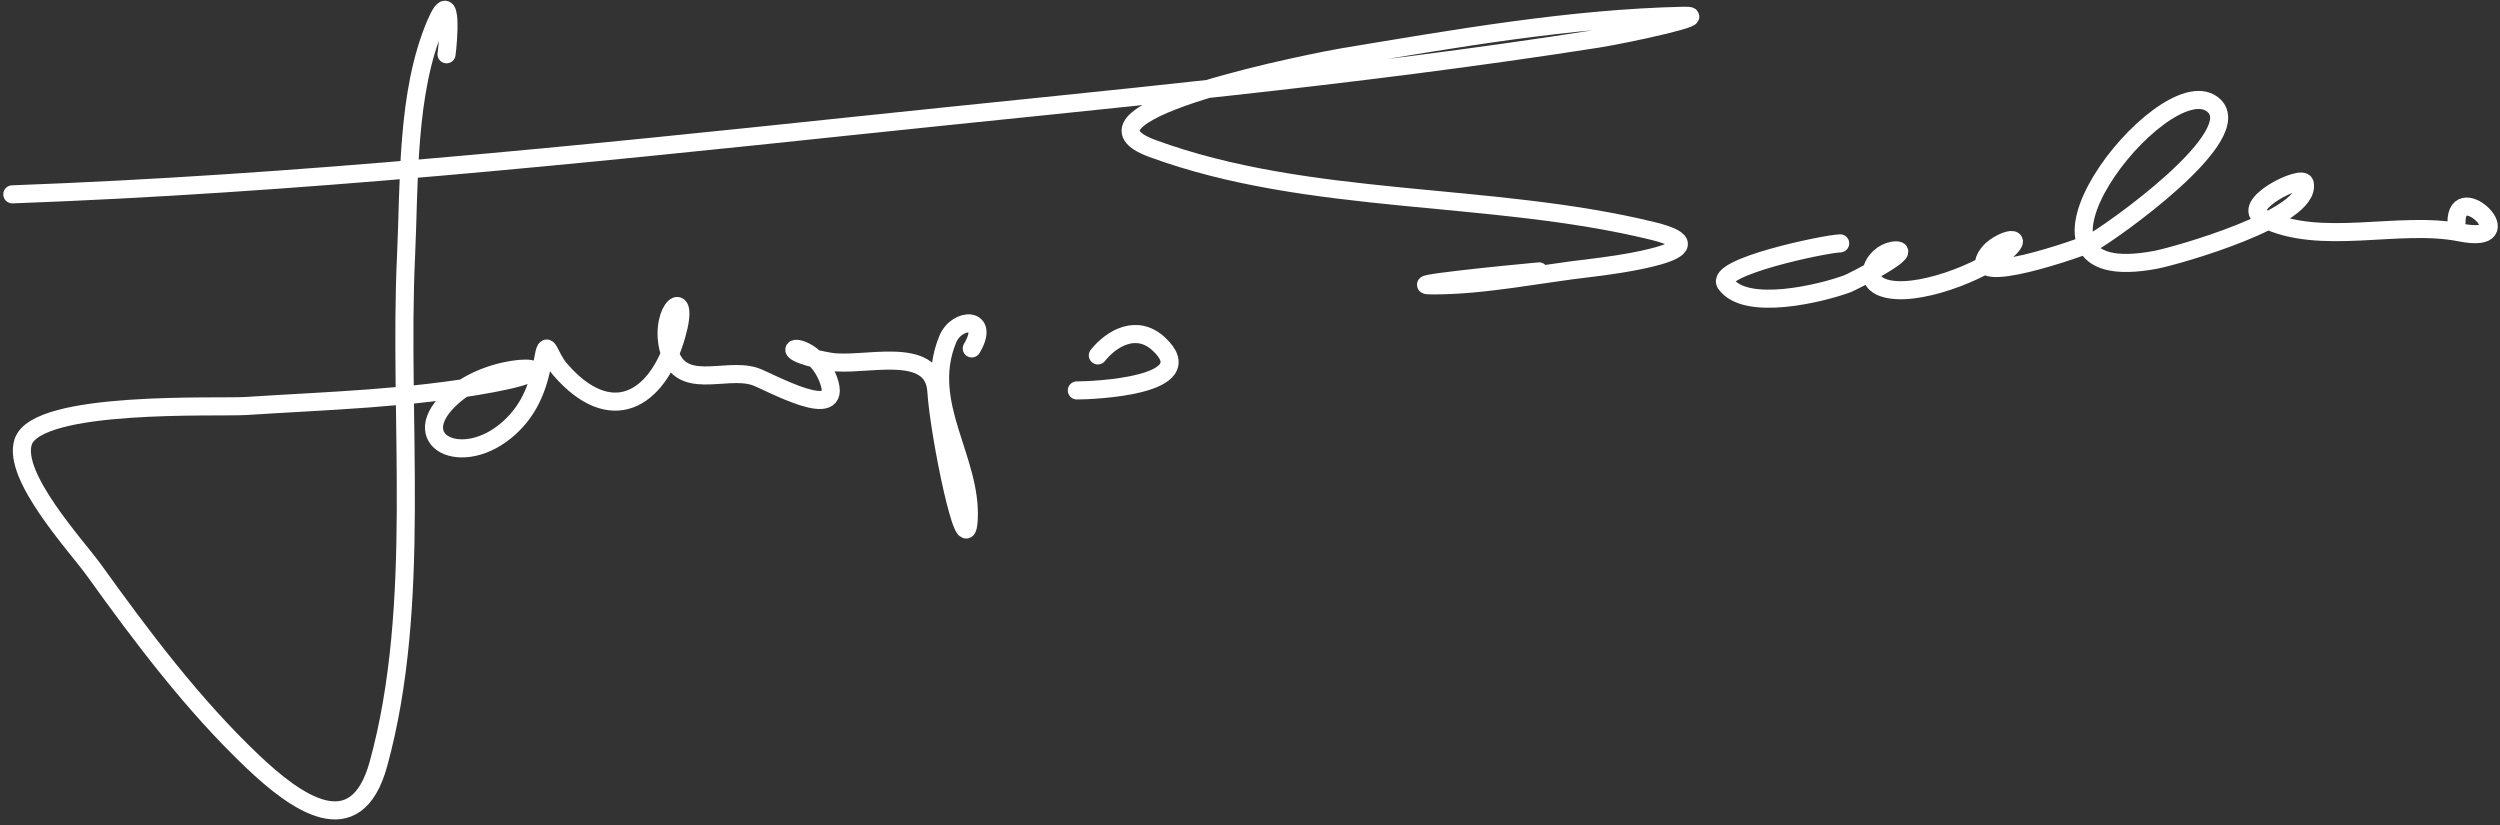 <svg width="415" height="137" viewBox="0 0 415 137" fill="none" xmlns="http://www.w3.org/2000/svg">
<rect x="0" y="0" width="415" height="137" fill="#333333" stroke="none"/>
<path d="M74.123 9.011C74.375 7.421 75.253 -2.812 72.379 3.844C67.423 15.321 67.971 30.427 67.406 42.466C66.129 69.63 70.099 100.345 62.82 126.816C59.064 140.473 49.062 133.171 41.959 126.428C32.029 117.001 23.572 105.743 15.608 94.652C12.744 90.664 1.949 79.05 3.853 73.338C6.173 66.377 36.231 67.691 40.796 67.397C54.497 66.511 68.105 66.167 81.615 63.651C96.696 60.841 83.302 59.428 76.06 65.071C66.522 72.504 75.94 78.029 83.875 71.595C87.663 68.524 89.344 64.47 90.14 59.775C90.829 55.711 90.983 59.016 92.982 61.325C101.288 70.924 109.126 66.727 112.293 55.642C114.74 47.078 109.398 51.18 110.937 57.773C112.677 65.233 120.239 60.873 125.275 62.488C127.504 63.203 140.197 70.497 137.546 63.134C134.747 55.359 126.166 58.003 137.74 60.034C143.171 60.986 154.941 57.015 155.437 64.942C155.896 72.295 160.338 93.738 160.797 86.385C161.428 76.284 152.941 67.074 157.309 56.352C158.842 52.59 164.488 52.547 161.314 57.838" stroke="white" stroke-width="3" stroke-linecap="round"/>
<path d="M178.752 64.813C181.26 64.813 200.001 64.108 192.315 57.063C188.715 53.763 184.572 56.084 182.24 59" stroke="white" stroke-width="3" stroke-linecap="round"/>
<path d="M2.044 32.262C49.122 30.544 96.14 25.695 142.971 20.765C183.749 16.473 224.641 12.789 265.168 6.427C270.074 5.657 284.536 2.511 279.571 2.617C260.676 3.019 241.342 6.442 222.735 9.527C220.114 9.962 174.789 18.577 191.282 24.64C217.341 34.221 247.433 31.756 274.339 38.333C287.348 41.513 267.37 44.1 264.135 44.468C255.542 45.447 246.577 47.375 237.913 47.375C232.006 47.375 249.598 45.584 255.48 45.05" stroke="white" stroke-width="3" stroke-linecap="round"/>
<path d="M305.47 40.4C302.767 40.496 284.514 44.361 286.482 47.117C289.824 51.797 302.445 48.665 306.632 47.117C307.635 46.746 317.622 41.562 314.77 41.562C311.538 41.562 308.575 46.34 312.639 47.762C317.815 49.574 329.208 45.097 333.113 41.627C336.562 38.561 331.651 39.92 330.013 42.143C325.64 48.078 345.855 40.995 347.386 40.206C349.949 38.886 373.871 22.172 367.214 17.278C358.853 11.13 329.715 48.535 357.914 43.112C361.215 42.477 383.783 36.142 382.586 30.453C382.239 28.806 371.423 34.108 375.74 36.266C385.172 40.982 398.19 36.545 408.42 38.591C419.404 40.788 407.774 29.342 407.774 36.912" stroke="white" stroke-width="3" stroke-linecap="round"/>
</svg>
